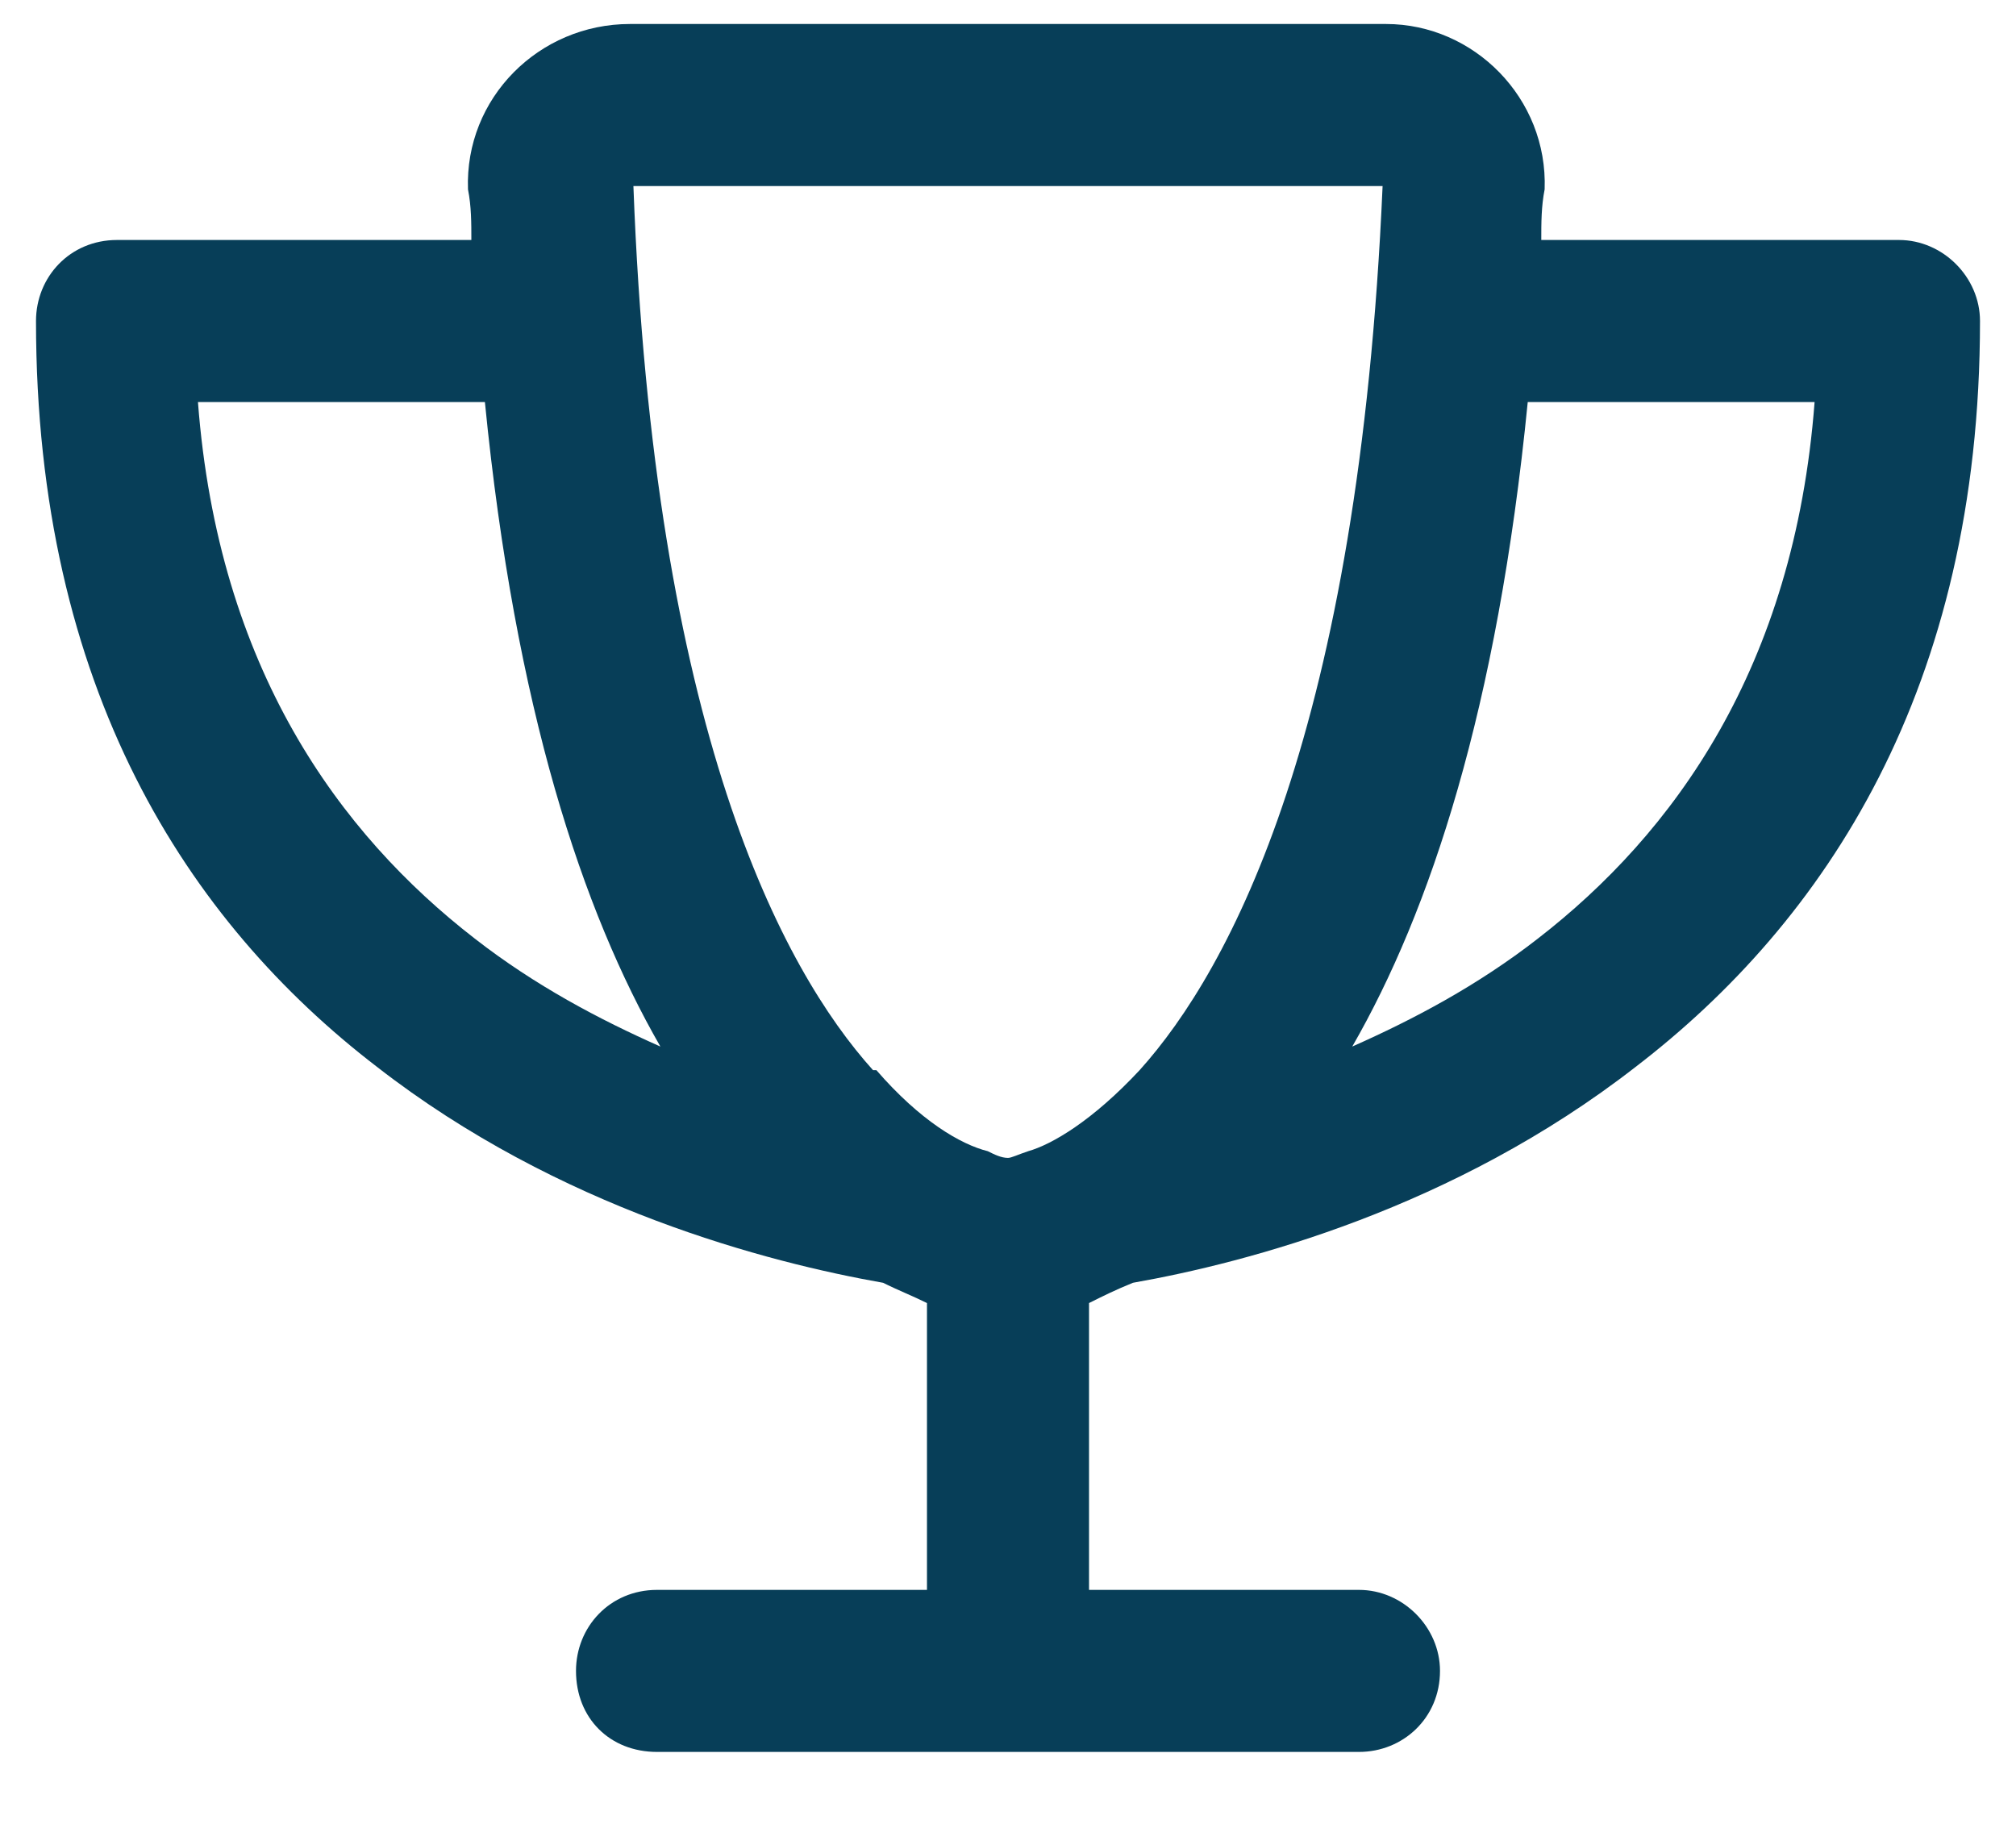 <svg width="21" height="19" viewBox="0 0 21 19" fill="none" xmlns="http://www.w3.org/2000/svg">
<path d="M9.094 11.148H9.129C9.586 11.676 10.008 11.922 10.289 11.992C10.359 12.027 10.43 12.062 10.5 12.062C10.535 12.062 10.605 12.027 10.711 11.992C10.957 11.922 11.379 11.676 11.871 11.148C12.82 10.094 14.156 7.598 14.402 1.938H6.598C6.809 7.598 8.145 10.094 9.094 11.148ZM14.438 0.25C15.352 0.25 16.125 1.023 16.09 1.973C16.055 2.148 16.055 2.324 16.055 2.5H19.781C20.238 2.5 20.625 2.887 20.625 3.344C20.625 7.176 19.008 9.602 17.039 11.113C15.141 12.59 12.996 13.152 11.801 13.363C11.625 13.434 11.484 13.504 11.344 13.574V16.562H14.156C14.613 16.562 15 16.949 15 17.406C15 17.898 14.613 18.25 14.156 18.25H10.5H6.844C6.352 18.25 6 17.898 6 17.406C6 16.949 6.352 16.562 6.844 16.562H9.656V13.574C9.516 13.504 9.34 13.434 9.199 13.363C8.004 13.152 5.824 12.59 3.926 11.113C1.957 9.602 0.375 7.176 0.375 3.344C0.375 2.887 0.727 2.5 1.219 2.5H4.91C4.91 2.324 4.91 2.148 4.875 1.973C4.84 1.023 5.613 0.25 6.562 0.25H14.438ZM15.914 4.188C15.598 7.387 14.895 9.496 14.086 10.902C14.719 10.621 15.387 10.27 16.02 9.777C17.426 8.688 18.691 6.965 18.902 4.188H15.914ZM6.879 10.902C6.07 9.496 5.367 7.387 5.051 4.188H2.062C2.273 6.965 3.539 8.688 4.945 9.777C5.578 10.27 6.246 10.621 6.879 10.902Z" fill="#073E58"/>
</svg>
